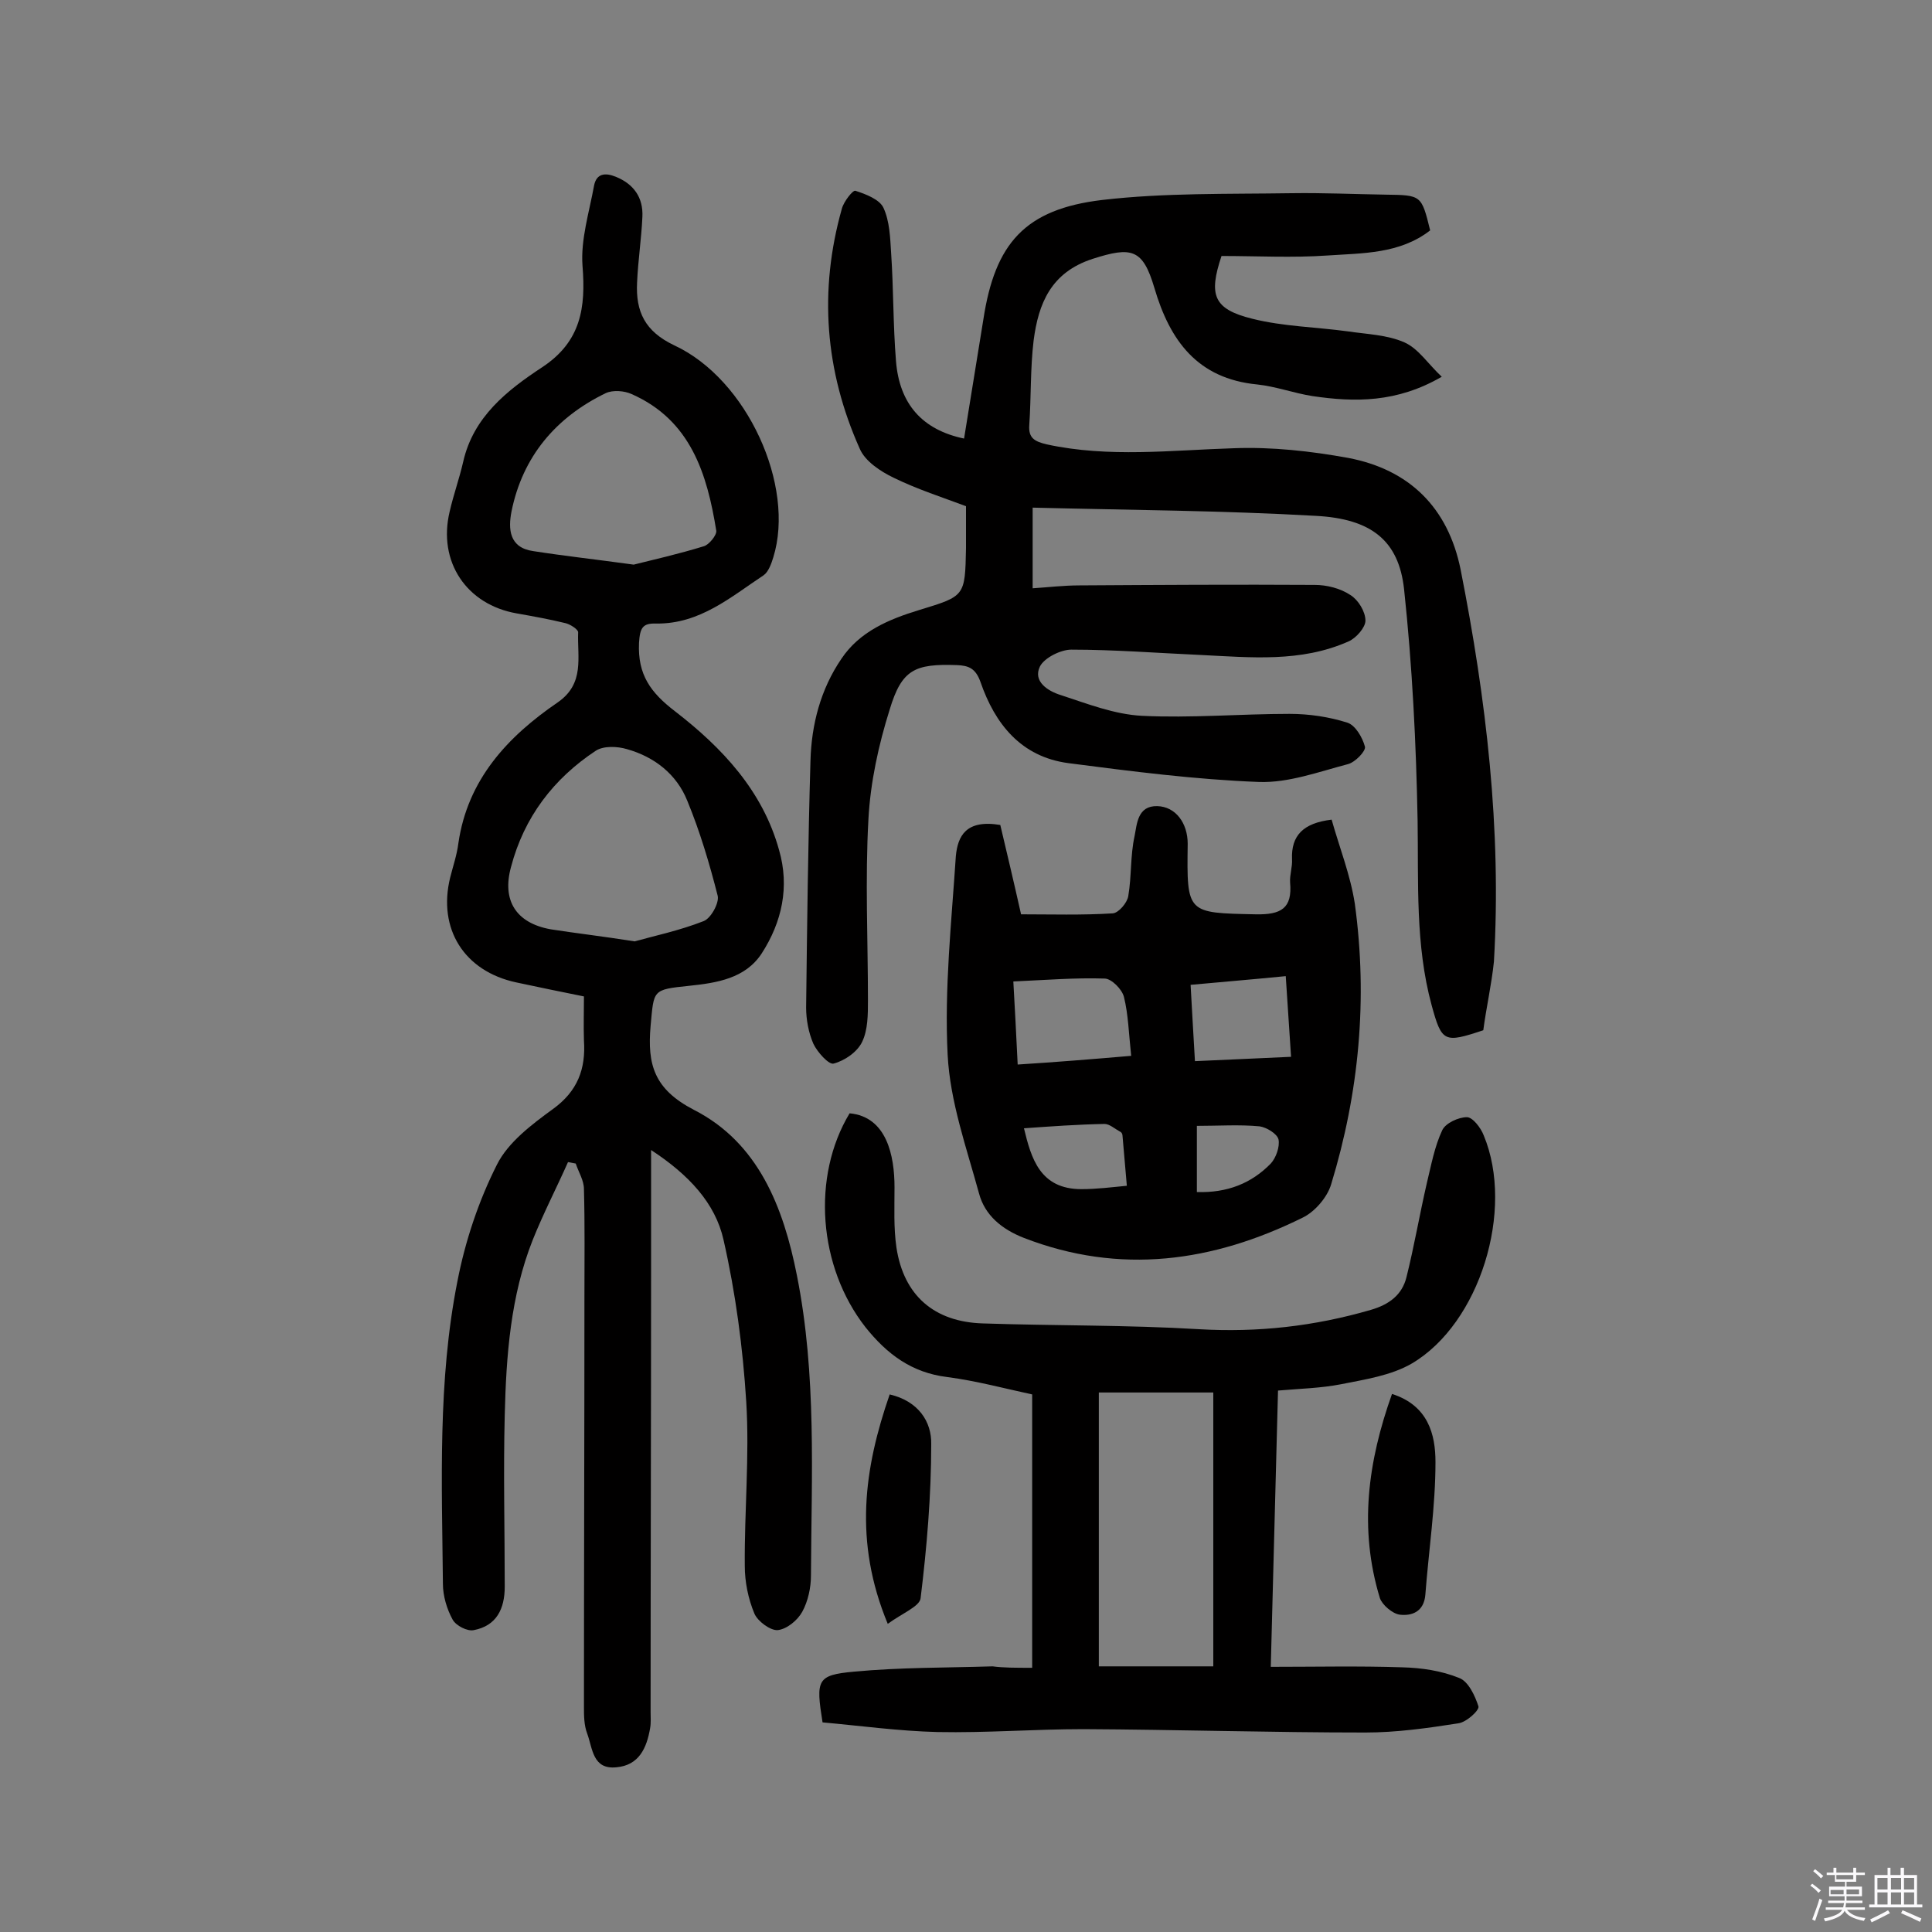 <svg enable-background="new 0 0 400 400" viewBox="0 0 400 400" xmlns="http://www.w3.org/2000/svg"><rect x="0" y="0" width="400" height="400" fill="#808080" stroke="none"/><path d="m374.8 390.4.4-.4c.7.5 1.3 1 1.8 1.4l-.5.5c-.5-.6-1.1-1.1-1.7-1.5zm1 7.3-.6-.3c.5-1.4 1.1-2.8 1.5-4.3.2.1.4.2.6.3-.5 1.3-1 2.8-1.5 4.3zm-.4-10.3.4-.4c.4.3 1 .8 1.7 1.4l-.5.5c-.4-.5-1-1-1.6-1.5zm2.5.3h1.7v-1h.6v1h3.5v-1h.6v1h1.8v.5h-1.8v1.4h-2v1h3.2v2h-3.2v.9h3.3v.5h-3.4c0 .3-.1.6-.1.9h4v.5h-3.7c.7.9 1.9 1.5 3.8 1.7-.1.2-.2.4-.3.6-2.1-.4-3.5-1.1-4-2.1-.4 1-1.8 1.7-4 2.2-.1-.2-.2-.4-.3-.6 2.1-.4 3.4-1 3.8-1.8h-3.4v-.5h3.6c.1-.3.1-.6.2-.9h-3.3v-.5h3.4c0-.3 0-.6 0-.9h-3.2v-2h3.3v-1h-2.1v-1.4h-1.7v-.5zm1.1 3.5v1h2.7c0-.3 0-.4 0-.4 0-.1 0-.2 0-.2 0-.1 0-.2 0-.3h-2.7zm1.2-3v.9h3.5v-.9zm4.7 3h-2.6v.6.4h2.6z" fill="#fbfafc"/><path d="m393.6 386.7h.6v1.5h2.7v6.1h1.1v.6h-11v-.6h1.1v-6.1h2.7v-1.5h.6v1.5h2.1v-1.5zm-2.7 8.8.4.6c-1.2.6-2.5 1.3-3.8 1.9-.1-.2-.2-.4-.3-.6 1.2-.6 2.5-1.2 3.7-1.9zm-2.2-6.7v2.4h2.1v-2.4zm0 3v2.5h2.1v-2.5zm2.8-3v2.4h2.1v-2.4zm0 3v2.5h2.1v-2.5zm6 6.1c-1.4-.7-2.7-1.3-3.9-1.8l.3-.6c1.5.6 2.7 1.2 3.9 1.7zm-1.2-9.1h-2.1v2.4h2.1zm-2.1 3v2.5h2.1v-2.5z" fill="#fbfafc"/><g fill="#010000"><path d="m120.9 206.3c-4.9-1-9.4-1.9-14-2.9-10.8-2.3-16.3-11.1-13.7-21.7.6-2.4 1.4-4.7 1.7-7.1 1.9-13.2 10.2-22.1 20.6-29.2 5.6-3.9 4-9.3 4.2-14.5 0-.6-1.7-1.7-2.7-1.9-3.3-.8-6.6-1.4-10-2-10.4-1.8-16.4-10.7-13.9-21.1.8-3.5 2-6.8 2.8-10.3 2.1-9.3 9.1-14.8 16.4-19.6 8-5.3 9-12.3 8.3-21-.4-5.4 1.4-11.1 2.4-16.6.5-2.5 2.3-2.7 4.5-1.8 3.7 1.5 5.7 4.3 5.5 8.3-.2 4.5-.9 9-1.1 13.6-.3 6 1.6 10.1 7.7 13 15.1 7 25.1 29.1 20.5 43.9-.4 1.3-1 3-2 3.7-6.8 4.5-13.2 10.1-22.2 10-2.8-.1-3.4.8-3.6 4-.3 6.6 2.4 10.3 7.5 14.2 9.7 7.5 18.1 16.4 21.5 28.7 2.2 7.6.6 14.9-3.6 21.4-3.4 5.2-9.3 6.1-15 6.7-7.7.8-7.3.8-8 8.3-.7 8 .7 13.1 9 17.4 13.3 6.8 18.5 20.1 21.3 34.3 4.1 20.6 3 41.3 2.9 62.1 0 2.5-.6 5.3-1.8 7.5-1 1.8-3.2 3.6-5.1 3.8-1.5.1-4.1-1.8-4.8-3.4-1.3-3.1-2-6.6-2-9.9-.1-11.3 1-22.7.3-34-.7-11.2-2.2-22.5-4.7-33.5-1.7-7.6-7.2-13.5-15-18.6v25.7c0 30.2-.1 60.4-.1 90.6 0 1.1.1 2.3-.1 3.4-.7 4.1-2.3 7.7-7 8.1-4.9.5-4.9-3.9-6-6.9-.7-1.8-.7-3.8-.7-5.7 0-28.3.1-56.5.1-84.8 0-7.4.1-14.9-.1-22.3 0-1.8-1.1-3.5-1.7-5.3-.5-.1-1-.2-1.6-.3-2.4 5.4-5.1 10.6-7.3 16.1-4.6 11.6-5.5 24-5.8 36.3-.3 11.8 0 23.6 0 35.5 0 4.6-1.7 8.1-6.4 9-1.3.3-3.7-.9-4.4-2.2-1.2-2.2-2-4.9-2-7.4-.2-20.9-1.1-41.9 3-62.6 1.6-8.3 4.4-16.7 8.2-24.2 2.3-4.6 7.2-8.3 11.6-11.5 5.1-3.7 6.8-8.3 6.4-14.2-.1-3.1 0-6 0-9.1zm10.5-11.4c3.9-1.1 9.2-2.2 14.3-4.2 1.5-.6 3.2-3.7 2.9-5.2-1.7-6.7-3.7-13.4-6.3-19.7-2.2-5.5-6.8-9.1-12.5-10.7-2-.6-4.8-.7-6.4.3-8.8 5.8-14.9 13.8-17.6 24.1-1.9 6.9 1 11.6 8.2 12.9 5.1.8 10.4 1.4 17.4 2.5zm-.2-78c4-1 9.3-2.2 14.5-3.8 1.1-.3 2.7-2.3 2.6-3.2-1.9-11.8-5.3-22.9-17.5-28.3-1.5-.7-3.9-.9-5.4-.2-10.3 5-17.2 13.1-19.5 24.5-.7 3.6-.5 7.5 4.5 8.2 6.4 1 12.8 1.7 20.8 2.8z"/><path d="m307.1 213.3c-8.1 2.7-8.6 2.5-10.7-5.2-3.4-12.5-2.7-25.4-2.9-38.2-.3-16-1.1-32-2.8-47.9-1.1-10.1-6.8-14.6-18.3-15.2-19.3-1.1-38.6-1.2-58.6-1.7v16.7c3.1-.2 6.4-.6 9.7-.6 16.2-.1 32.5-.2 48.7-.1 2.5 0 5.3.7 7.4 2.1 1.6 1 3.1 3.4 3.1 5.3 0 1.4-1.9 3.6-3.5 4.3-9.9 4.4-20.3 3.3-30.7 2.8-8.9-.4-17.8-1.1-26.7-1.1-2.2 0-5.6 1.7-6.5 3.5-1.5 3.1 1.7 5.1 4.3 5.9 5.5 1.8 11.1 4 16.8 4.3 10.2.5 20.4-.4 30.6-.4 4 0 8.1.6 11.9 1.8 1.7.5 3.2 3.1 3.7 5 .2.9-2 3.2-3.5 3.6-6.1 1.6-12.3 3.9-18.4 3.7-13.2-.5-26.4-2.2-39.5-3.9-9.8-1.3-15.2-8.1-18.2-16.8-1-2.8-2.4-3.4-4.9-3.5-8.7-.3-11.4.9-13.9 9.2-2.3 7.3-4 15.1-4.4 22.7-.7 12.5-.1 25-.1 37.5 0 2.9 0 6.1-1.2 8.6-1 2.1-3.6 3.9-5.9 4.5-1 .3-3.4-2.4-4.2-4.1-1-2.3-1.5-5-1.5-7.5.2-17 .4-34.1.9-51.1.2-7.5 2.1-14.8 6.4-21.1 3.8-5.7 9.9-8.2 16.1-10.1 9.5-2.9 9.5-2.8 9.7-12.8 0-2.7 0-5.5 0-8.7-4.8-1.8-10.1-3.5-15-5.9-2.7-1.3-5.9-3.4-7-6-7.2-16.1-8.5-32.7-3.7-49.7.4-1.5 2.3-3.9 2.8-3.7 2.2.7 5 1.8 5.8 3.5 1.3 2.8 1.4 6.2 1.6 9.4.5 7.4.4 14.9 1 22.3.7 9 5.5 14.3 14.1 16.1 1.3-8.2 2.7-16.5 4-24.7 2.4-15.7 8.6-22.8 24.6-24.7 12.9-1.5 26.1-1.2 39.2-1.4 6.5-.1 13 .2 19.5.3 7.4.1 7.4.1 9.2 7.4-6.3 4.9-14 4.7-21.3 5.2-7.2.5-14.6.1-21.9.1-2.7 8.1-1.7 11 6.4 13 6.4 1.6 13.1 1.7 19.7 2.6 4 .6 8.2.7 11.8 2.3 2.9 1.3 4.9 4.5 7.7 7.1-9.3 5.4-18 5.3-26.8 4-3.8-.6-7.6-2-11.4-2.4-12.4-1.2-18.1-9.1-21.3-20-2.4-8.1-4.7-8.6-12.8-6-8.6 2.8-11.2 9.2-12.2 16.9-.7 5.8-.5 11.7-.9 17.5-.2 2.7 1.1 3.4 3.6 4 12.9 2.8 25.8 1.2 38.8.8 7.8-.3 15.9.6 23.6 2 12.7 2.4 20.7 10.3 23.3 23.1 5.3 26.8 8.5 53.8 6.9 81.2-.5 4.8-1.6 9.6-2.2 14.2z"/><path d="m213.7 345.3c0-19.2 0-37.6 0-56.6-5.6-1.2-11.5-2.8-17.6-3.6-7.4-.9-12.5-4.8-16.9-10.3-9.8-12.5-11.2-31.2-3.3-44.3 7.7.7 9.3 8.8 9.3 15.3 0 4.2-.2 8.4.4 12.5 1.5 9.9 7.8 15.4 17.9 15.7 14.9.5 29.9.3 44.8 1.2 12.1.7 23.8-.6 35.5-4 3.8-1.1 6.5-3.1 7.4-6.8 1.6-6.4 2.7-12.9 4.2-19.4.9-3.7 1.6-7.6 3.2-11 .7-1.5 3.4-2.7 5.1-2.7 1.2 0 2.9 2.2 3.5 3.8 6.4 15.4-.8 38.9-14.9 47.2-4.3 2.5-9.7 3.3-14.7 4.3-4.1.8-8.3.9-13 1.3-.5 18.9-1 37.7-1.5 57.2 9.4 0 18.3-.2 27.2.1 4 .1 8.1.7 11.8 2.2 1.9.7 3.3 3.7 4 5.9.2.8-2.5 3.3-4.2 3.5-6.4 1-12.8 1.9-19.2 1.9-19.5 0-39-.6-58.4-.7-10.1 0-20.1.8-30.2.6-8-.2-16-1.3-23.8-2-1.4-8.8-1.2-9.8 6.5-10.5 9.5-.9 19.1-.8 28.7-1.1 2.3.3 4.7.3 8.2.3zm13.8-57v56.7h23.7c0-19.1 0-37.8 0-56.7-8 0-15.7 0-23.7 0z"/><path d="m207.1 170.8c1.3 5.5 2.8 11.8 4.3 18.5 6.1 0 12.6.2 19-.2 1.2-.1 3-2.2 3.2-3.6.7-4.1.4-8.3 1.3-12.4.5-2.5.6-6.3 4.7-6.2 3.8.1 6.3 3.5 6.3 7.8-.2 14.5-.2 14.3 14.1 14.6 5.2.1 7.6-1.2 7.1-6.6-.1-1.6.5-3.2.4-4.8-.2-4.9 2.3-7.5 8.2-8.2 1.6 5.7 3.9 11.5 4.8 17.4 2.7 19.7.9 39.1-4.9 58.1-.8 2.7-3.4 5.7-5.9 6.9-18.6 9.2-37.8 11.9-57.7 4.2-4.6-1.8-8.1-4.7-9.3-9.2-2.6-9.5-6-19-6.5-28.7-.7-13.7.8-27.5 1.7-41.2.4-4 2-7.6 9.2-6.4zm27.1 47.8c-.5-4.6-.6-8.6-1.5-12.2-.4-1.6-2.6-3.8-4-3.8-6.1-.2-12.1.3-18.9.6.3 5.2.6 11 .9 17.2 7.9-.5 15.3-1.1 23.5-1.8zm33.1.2c-.4-5.7-.7-11-1.1-16.7-7.1.7-13.2 1.2-19.7 1.8.3 5.6.6 10.5.9 15.8 7-.3 13.1-.6 19.9-.9zm-55.3 14.8c1.5 6.2 3.3 12.6 11.9 12.6 3.1 0 6.3-.4 9.4-.7-.3-3.5-.6-6.9-.9-10.4 0-.3-.2-.7-.5-.8-1.1-.6-2.2-1.6-3.2-1.6-5.5.1-11.1.5-16.7.9zm35.8 13.2c6.3.2 11.3-1.8 15.3-5.9 1.1-1.2 1.9-3.5 1.6-5-.3-1.2-2.5-2.5-3.9-2.7-4.2-.4-8.5-.1-13-.1z"/><path d="m183.8 336.2c-7.1-17.1-4.9-32.2.4-47.5 6 1.4 8.7 5.7 8.6 10.3 0 10.6-.9 21.3-2.2 31.9-.2 1.7-3.8 3.1-6.8 5.3z"/><path d="m288.2 288.6c7.5 2.4 9 8.4 9 14.1 0 9.2-1.4 18.3-2.1 27.5-.3 3.5-2.8 4.4-5.3 4.1-1.5-.2-3.6-2-4.1-3.4-4.4-14.4-2.5-28.3 2.5-42.3z"/></g></svg>